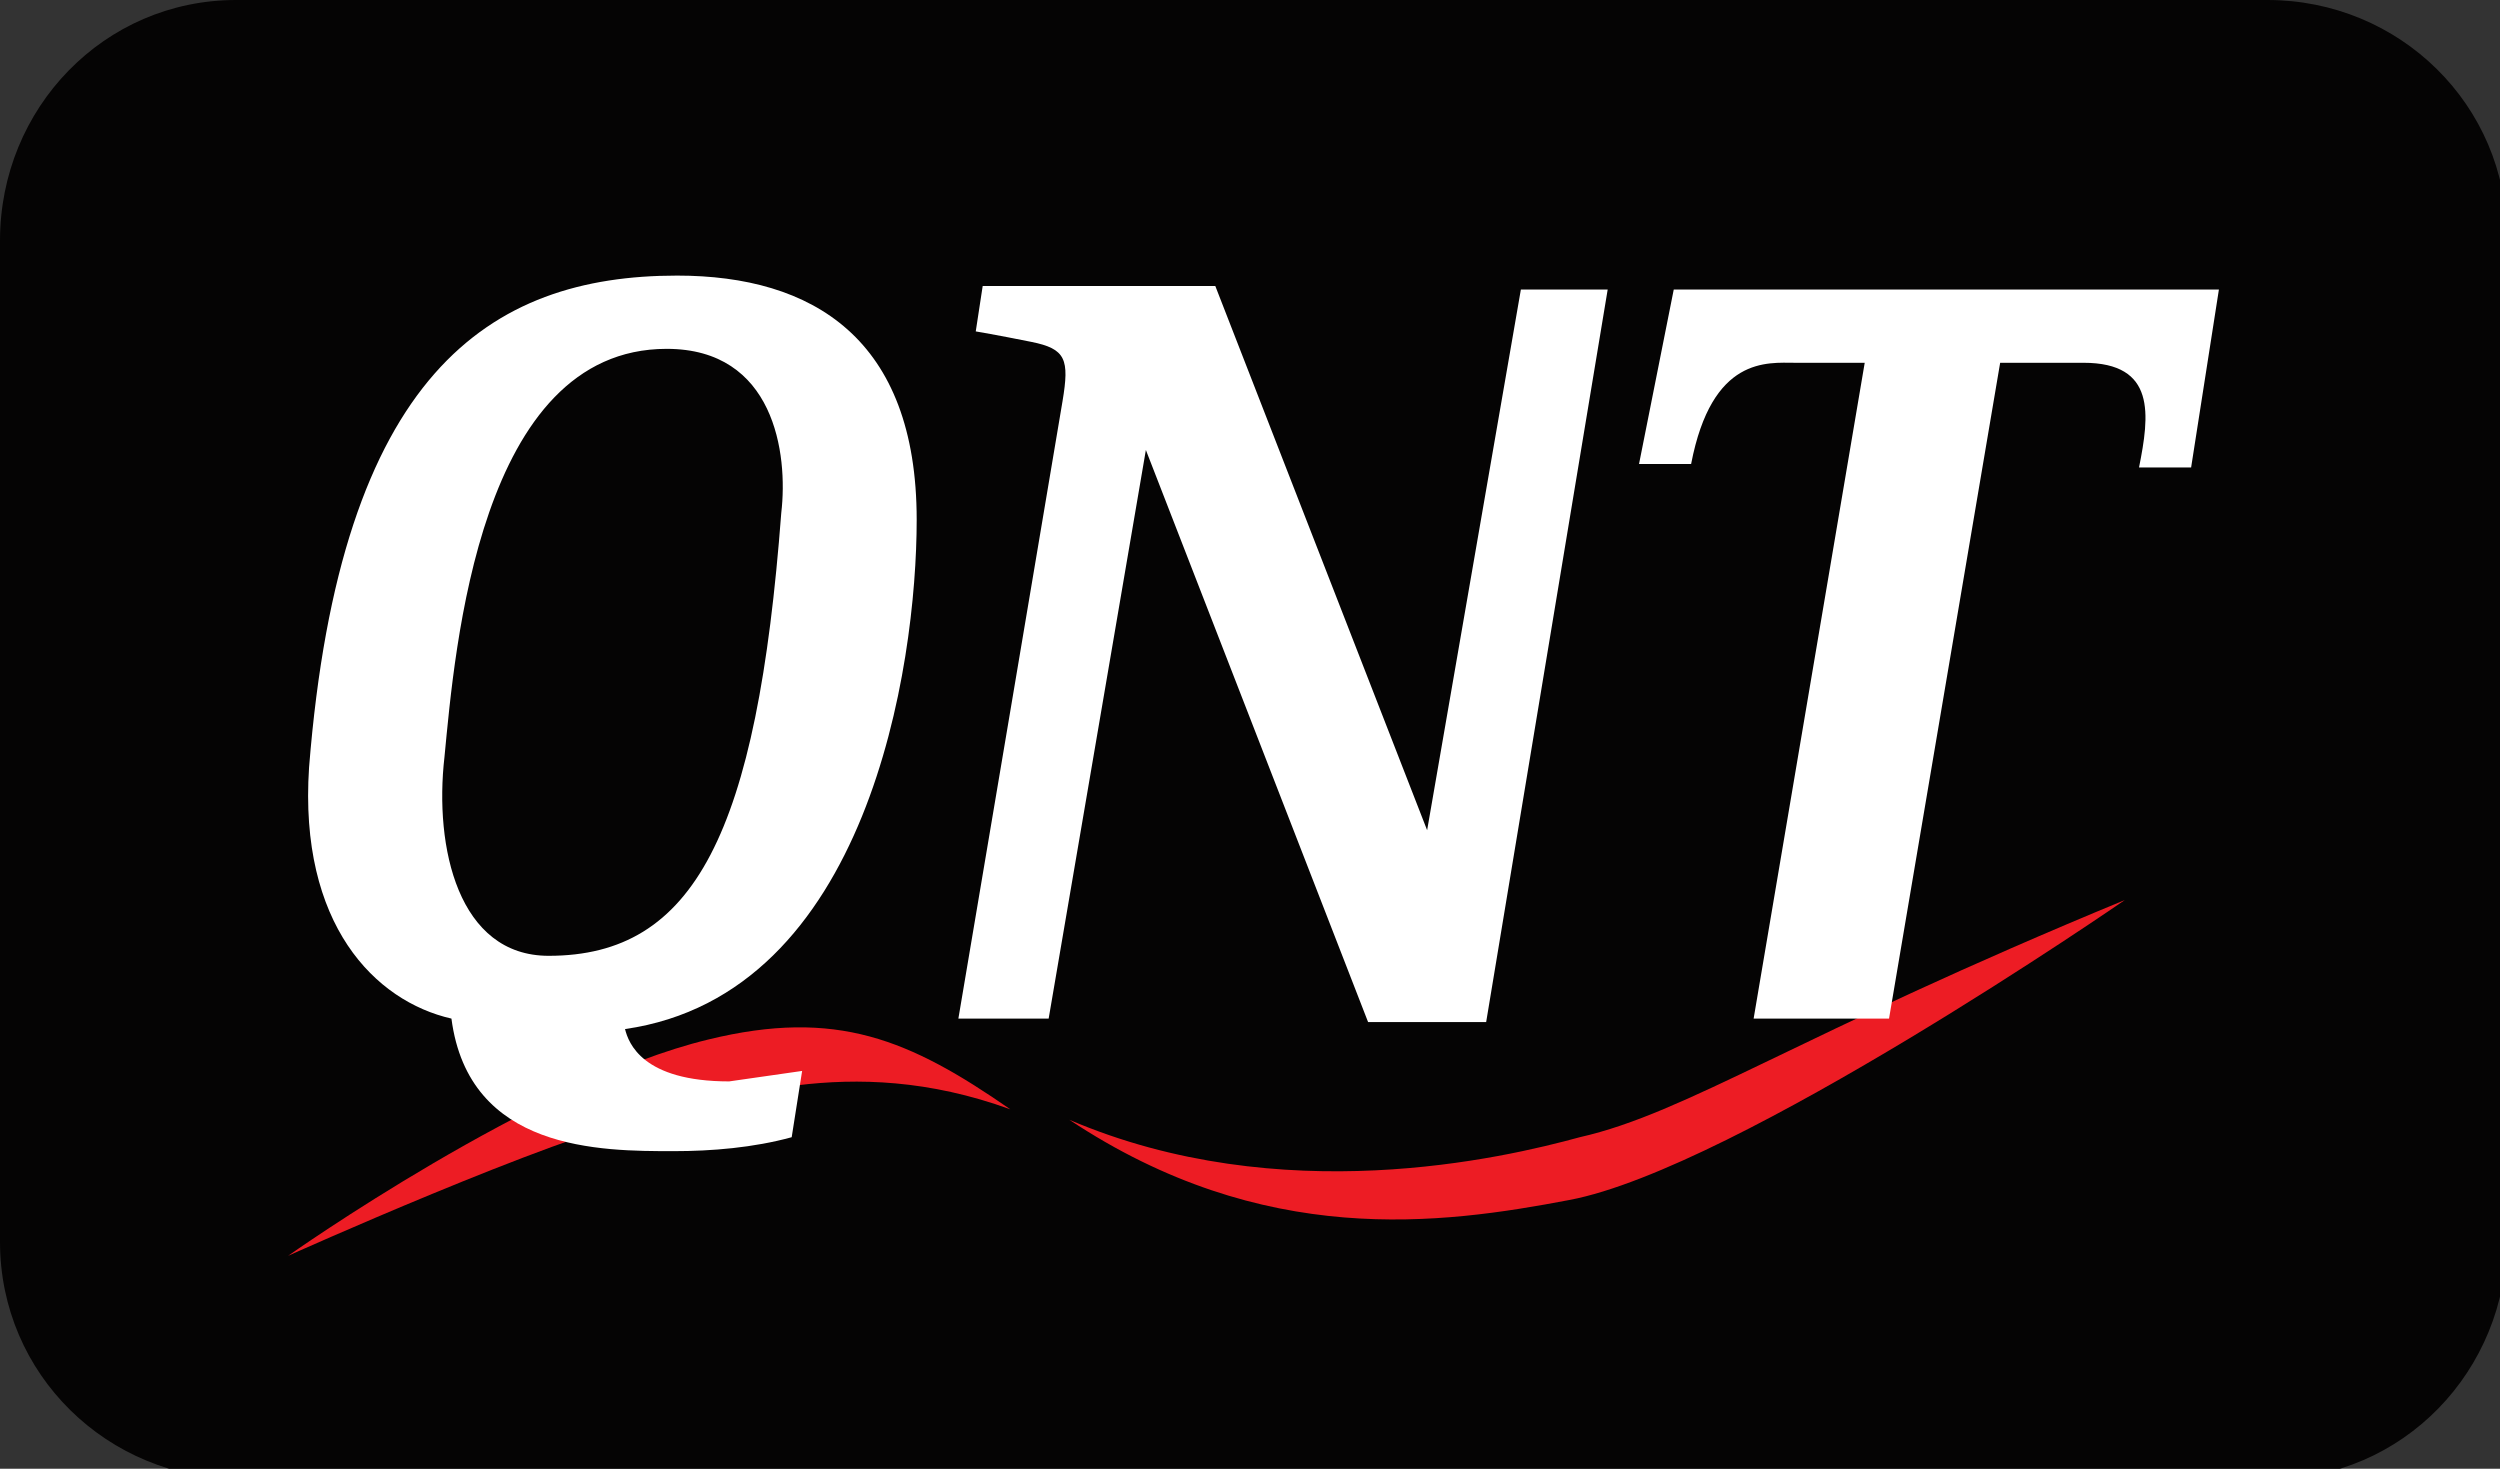 <svg width="80" height="47" viewBox="0 0 80 47" fill="none" xmlns="http://www.w3.org/2000/svg">
<rect x="0" y="0" width="80" height="47" fill="#333333" stroke="none"/>
<g clip-path="url(#clip0_180_1431)">
<path d="M72.556 0H7.556C3.333 0 0 3.46 0 7.702V39.739C0 43.981 3.444 47.33 7.667 47.33H72.667C76.889 47.33 80.222 43.87 80.222 39.628V7.591C80.222 3.349 76.778 0 72.556 0Z" fill="#050404"/>
<path d="M32.33 35.498C29.108 33.265 26.774 32.26 22.663 33.265C17.108 34.605 9.219 40.186 9.219 40.186C9.219 40.186 17.663 36.391 20.774 35.721C23.219 35.274 27.108 33.6 32.33 35.498Z" fill="#ED1C24"/>
<path d="M34.219 35.833C40.441 39.963 46.108 39.181 50.219 38.4C55.552 37.395 67.996 28.8 67.996 28.8C57.441 33.154 53.996 35.609 50.552 36.391C48.108 37.06 40.996 38.735 34.219 35.833Z" fill="#ED1C24"/>
<path d="M29.334 16.633C29.334 10.828 26.001 8.819 21.668 8.819C15.668 8.819 10.89 11.944 9.89 24.558C9.557 29.581 12.001 32.037 14.446 32.595C15.001 36.837 19.223 36.837 21.557 36.837C22.779 36.837 24.112 36.726 25.334 36.391L25.668 34.27C24.89 34.381 24.112 34.493 23.334 34.605C20.557 34.605 20.112 33.377 20.001 32.93C27.779 31.814 29.334 21.321 29.334 16.633ZM17.557 30.586C14.668 30.586 13.89 27.126 14.223 24.223C14.557 20.763 15.334 11.163 21.334 11.163C24.779 11.163 25.223 14.512 25.001 16.409C24.223 26.679 22.223 30.586 17.557 30.586Z" fill="white"/>
<path d="M45.668 26.567L38.89 9.153H31.446L31.224 10.605C31.224 10.605 31.89 10.716 33.001 10.94C34.112 11.163 34.224 11.498 34.001 12.837C33.779 14.177 30.668 32.595 30.668 32.595H33.557L36.668 14.4L43.779 32.707H47.557L51.446 9.265H48.668L45.668 26.567Z" fill="white"/>
<path d="M53.56 9.265L52.449 14.847H54.116C54.783 11.386 56.56 11.609 57.449 11.609H59.671L56.116 32.595H60.449L64.005 11.609H66.671C69.005 11.609 68.783 13.284 68.449 14.958H70.116L71.005 9.265H53.56Z" fill="white"/>
</g>
<defs>
<clipPath id="clip0_180_1431">
<rect width="80" height="47" fill="white"/>
</clipPath>
</defs>
</svg>
